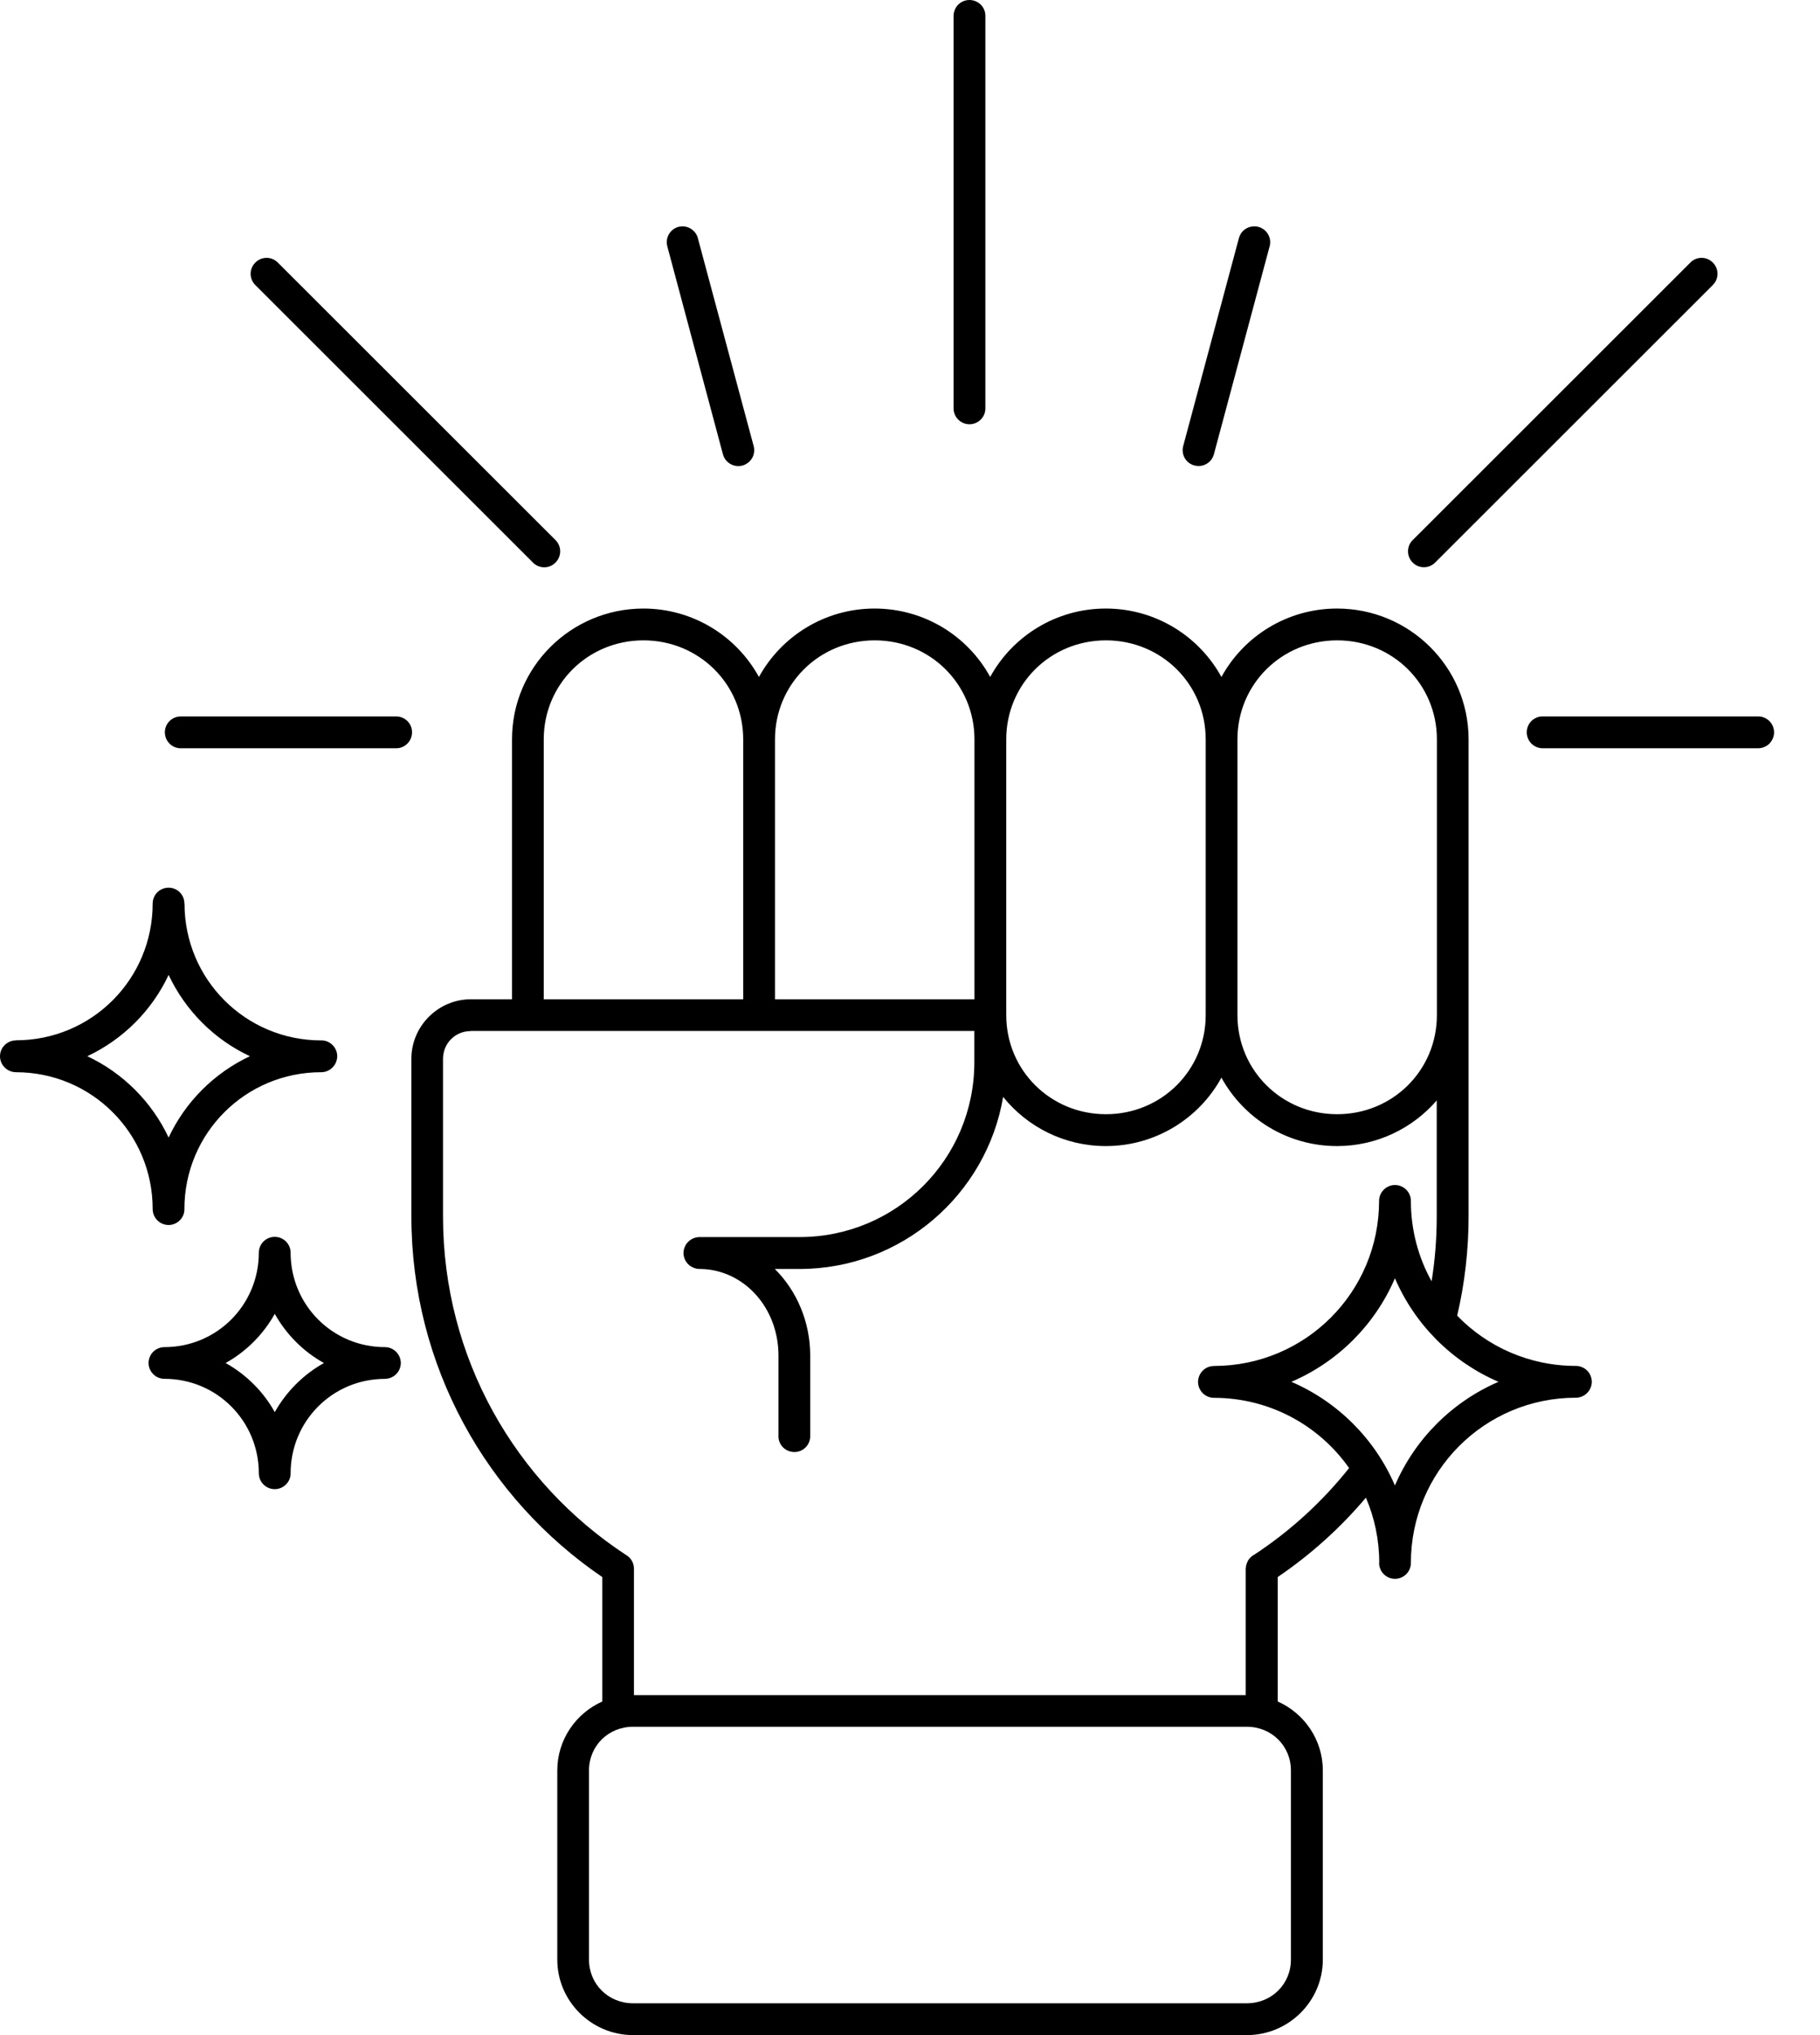 <svg width="34" height="38" viewBox="0 0 34 38" fill="none" xmlns="http://www.w3.org/2000/svg">
<path d="M18.111 -0C18.032 -0 17.956 0.031 17.9 0.087C17.845 0.144 17.814 0.22 17.814 0.298V7.627C17.815 7.79 17.948 7.922 18.111 7.922C18.189 7.922 18.265 7.891 18.32 7.836C18.377 7.781 18.408 7.705 18.408 7.627V0.298C18.409 0.218 18.378 0.142 18.322 0.087C18.265 0.031 18.189 -0 18.111 -0ZM23.406 4.228C23.281 4.238 23.177 4.324 23.145 4.444L22.104 8.328C22.083 8.403 22.094 8.485 22.132 8.553C22.172 8.622 22.238 8.672 22.313 8.691C22.472 8.734 22.634 8.641 22.677 8.483L23.719 4.597V4.599C23.761 4.44 23.666 4.278 23.508 4.236C23.474 4.227 23.44 4.225 23.406 4.228ZM12.725 4.228C12.709 4.229 12.691 4.232 12.675 4.236C12.517 4.279 12.424 4.441 12.466 4.599L13.506 8.485V8.484C13.549 8.642 13.711 8.734 13.87 8.693C13.945 8.672 14.011 8.622 14.051 8.553C14.089 8.485 14.1 8.405 14.079 8.328L13.036 4.444H13.037C12.998 4.308 12.868 4.216 12.725 4.228ZM4.947 4.817C4.88 4.824 4.818 4.854 4.77 4.903C4.714 4.958 4.682 5.034 4.682 5.112C4.682 5.192 4.714 5.268 4.77 5.323L9.957 10.505L9.958 10.507C10.013 10.562 10.089 10.593 10.169 10.593C10.248 10.593 10.323 10.56 10.378 10.504C10.494 10.388 10.494 10.201 10.378 10.085L5.19 4.903C5.126 4.838 5.037 4.806 4.947 4.817ZM31.754 4.817C31.687 4.824 31.625 4.854 31.578 4.903L26.391 10.085H26.39C26.275 10.201 26.275 10.388 26.39 10.504C26.505 10.62 26.692 10.621 26.808 10.507L31.995 5.325L31.996 5.323C32.053 5.268 32.084 5.192 32.085 5.114C32.085 5.035 32.054 4.958 31.998 4.903C31.934 4.838 31.845 4.806 31.754 4.817ZM12.021 11.363C10.666 11.363 9.565 12.456 9.565 13.805V18.659H8.796C8.186 18.659 7.685 19.16 7.685 19.77V22.709C7.685 25.513 9.097 27.982 11.252 29.448V31.771C10.758 31.991 10.411 32.485 10.411 33.058V36.591C10.411 37.367 11.048 38 11.827 38H23.296C24.074 38 24.712 37.367 24.712 36.591V33.058C24.712 32.485 24.365 31.991 23.87 31.771V29.447C24.485 29.029 25.039 28.531 25.517 27.965C25.677 28.338 25.766 28.75 25.766 29.182L25.763 29.185C25.765 29.347 25.895 29.479 26.058 29.481C26.223 29.481 26.357 29.349 26.357 29.185C26.357 27.478 27.733 26.099 29.44 26.099C29.603 26.098 29.735 25.965 29.737 25.804C29.737 25.725 29.706 25.649 29.651 25.593C29.594 25.537 29.519 25.505 29.44 25.505C28.569 25.505 27.782 25.146 27.222 24.567C27.362 23.97 27.435 23.349 27.435 22.709V13.805C27.435 12.456 26.333 11.363 24.978 11.363C24.047 11.363 23.234 11.88 22.818 12.641C22.401 11.88 21.589 11.363 20.658 11.363C19.727 11.363 18.915 11.88 18.498 12.64C18.081 11.878 17.269 11.363 16.338 11.363C15.408 11.363 14.596 11.88 14.178 12.641C13.761 11.88 12.949 11.363 12.019 11.363L12.021 11.363ZM12.021 11.957C13.059 11.957 13.884 12.777 13.884 13.805V18.659H10.158V13.805C10.158 12.777 10.982 11.957 12.021 11.957ZM16.341 11.957C17.379 11.957 18.204 12.777 18.204 13.805V18.659H14.478V13.805C14.478 12.777 15.303 11.957 16.341 11.957ZM20.661 11.957C21.698 11.957 22.524 12.777 22.524 13.805V18.955C22.524 19.984 21.698 20.805 20.661 20.805C19.623 20.805 18.798 19.984 18.798 18.955V13.805C18.798 12.777 19.622 11.957 20.661 11.957ZM24.98 11.957C26.018 11.957 26.843 12.777 26.843 13.805V18.955C26.843 19.984 26.019 20.805 24.98 20.805C23.943 20.805 23.117 19.984 23.117 18.955V13.805C23.117 12.777 23.943 11.957 24.98 11.957ZM3.377 13.378H3.376C3.212 13.378 3.079 13.511 3.08 13.675C3.08 13.838 3.212 13.972 3.376 13.972H7.402C7.565 13.972 7.697 13.838 7.697 13.675C7.699 13.511 7.566 13.378 7.402 13.378H3.377ZM28.82 13.378H28.819C28.74 13.376 28.665 13.408 28.608 13.464C28.553 13.52 28.521 13.596 28.522 13.675C28.522 13.753 28.553 13.829 28.61 13.886C28.665 13.94 28.74 13.972 28.819 13.972H32.843C32.922 13.972 32.998 13.94 33.054 13.886C33.109 13.829 33.142 13.753 33.142 13.675C33.142 13.596 33.111 13.52 33.054 13.464C32.998 13.408 32.922 13.376 32.843 13.378H28.82ZM3.15 16.575C3.071 16.575 2.996 16.606 2.939 16.661C2.884 16.716 2.853 16.792 2.852 16.871C2.852 18.285 1.712 19.425 0.297 19.425V19.427C0.218 19.427 0.143 19.458 0.086 19.515C0.031 19.569 0 19.645 0 19.724C0.001 19.887 0.134 20.019 0.297 20.021C1.712 20.021 2.852 21.161 2.852 22.575C2.852 22.654 2.883 22.73 2.939 22.786C2.996 22.843 3.071 22.874 3.15 22.874C3.229 22.874 3.304 22.841 3.359 22.786C3.416 22.73 3.447 22.654 3.445 22.575C3.445 21.161 4.585 20.021 6 20.021H6.002C6.08 20.021 6.156 19.989 6.211 19.933C6.267 19.878 6.298 19.802 6.3 19.724C6.3 19.645 6.269 19.569 6.212 19.513C6.156 19.457 6.08 19.425 6.002 19.427C4.587 19.427 3.447 18.287 3.447 16.872L3.445 16.871C3.445 16.707 3.313 16.575 3.15 16.575ZM3.15 18.204C3.463 18.87 4.002 19.411 4.669 19.722C4.002 20.035 3.462 20.574 3.15 21.241C2.837 20.574 2.296 20.035 1.631 19.722C2.298 19.409 2.838 18.87 3.15 18.204ZM8.794 19.25H18.202V19.834C18.202 21.64 16.745 23.099 14.937 23.099H13.065C13.037 23.099 13.007 23.104 12.98 23.113C12.977 23.114 12.973 23.116 12.97 23.116C12.944 23.125 12.919 23.138 12.897 23.153C12.894 23.156 12.891 23.157 12.887 23.16C12.866 23.177 12.847 23.196 12.83 23.217C12.827 23.221 12.824 23.226 12.821 23.229C12.806 23.251 12.795 23.275 12.786 23.3C12.784 23.304 12.783 23.307 12.781 23.312C12.774 23.338 12.769 23.367 12.768 23.396C12.768 23.424 12.772 23.453 12.781 23.479C12.783 23.484 12.783 23.487 12.784 23.491C12.793 23.517 12.805 23.54 12.821 23.563C12.824 23.567 12.827 23.572 12.83 23.576C12.847 23.597 12.864 23.616 12.885 23.632C12.89 23.635 12.894 23.638 12.899 23.641C12.921 23.656 12.944 23.668 12.97 23.677C12.974 23.678 12.977 23.68 12.982 23.681C13.008 23.69 13.037 23.695 13.065 23.695H13.103C13.898 23.717 14.543 24.415 14.543 25.314V26.815H14.542C14.542 26.895 14.573 26.971 14.629 27.027C14.686 27.082 14.761 27.113 14.84 27.113C15.005 27.113 15.137 26.98 15.136 26.815V25.314C15.136 24.679 14.883 24.101 14.475 23.695H14.935C16.843 23.695 18.431 22.304 18.74 20.482C19.191 21.042 19.883 21.4 20.658 21.4C21.588 21.4 22.402 20.883 22.818 20.122C23.235 20.883 24.047 21.4 24.977 21.4C25.721 21.4 26.389 21.069 26.84 20.548V22.71C26.84 23.125 26.808 23.53 26.744 23.925C26.497 23.481 26.357 22.969 26.357 22.424V22.422C26.357 22.259 26.223 22.127 26.058 22.127C25.896 22.129 25.764 22.261 25.763 22.422C25.763 24.13 24.384 25.506 22.677 25.506V25.507C22.598 25.507 22.522 25.538 22.467 25.595C22.412 25.651 22.381 25.727 22.381 25.806C22.383 25.967 22.513 26.099 22.677 26.101C23.722 26.101 24.645 26.619 25.203 27.412C24.701 28.043 24.1 28.592 23.422 29.036V29.034C23.376 29.061 23.339 29.098 23.312 29.144V29.145C23.305 29.159 23.299 29.172 23.294 29.186C23.293 29.186 23.293 29.187 23.293 29.187C23.288 29.201 23.284 29.214 23.281 29.227C23.281 29.23 23.279 29.233 23.279 29.236C23.276 29.248 23.275 29.26 23.275 29.27C23.273 29.275 23.273 29.278 23.273 29.282C23.273 29.285 23.272 29.29 23.272 29.293V31.653H11.843V29.293H11.845C11.845 29.288 11.843 29.284 11.843 29.278C11.839 29.175 11.781 29.083 11.692 29.033C9.631 27.682 8.276 25.363 8.276 22.712V19.773C8.276 19.483 8.503 19.253 8.793 19.253L8.794 19.25ZM5.132 23.095C4.969 23.095 4.836 23.227 4.835 23.39C4.835 24.367 4.05 25.154 3.073 25.154C2.994 25.154 2.919 25.185 2.862 25.241C2.807 25.296 2.776 25.372 2.775 25.451C2.776 25.529 2.807 25.605 2.864 25.66C2.919 25.716 2.994 25.746 3.073 25.746C4.05 25.746 4.835 26.533 4.835 27.51V27.511C4.836 27.674 4.969 27.806 5.132 27.806C5.211 27.806 5.286 27.775 5.341 27.72C5.398 27.665 5.429 27.59 5.429 27.511C5.429 26.534 6.214 25.747 7.191 25.747V25.746C7.354 25.746 7.486 25.614 7.488 25.451C7.486 25.287 7.354 25.155 7.191 25.154C6.214 25.154 5.429 24.367 5.429 23.39C5.429 23.227 5.295 23.095 5.132 23.095ZM26.059 23.868C26.432 24.735 27.127 25.43 27.994 25.802C27.127 26.175 26.432 26.871 26.059 27.738C25.687 26.871 24.991 26.175 24.125 25.802C24.992 25.43 25.688 24.735 26.059 23.868ZM5.133 24.533C5.349 24.918 5.666 25.237 6.052 25.451C5.668 25.665 5.349 25.984 5.133 26.368C4.92 25.984 4.599 25.665 4.215 25.451C4.599 25.237 4.918 24.918 5.133 24.533ZM11.825 32.243H23.294C23.756 32.243 24.116 32.603 24.116 33.058V36.591C24.116 37.047 23.756 37.406 23.294 37.406H11.825C11.364 37.406 11.003 37.047 11.003 36.591V33.058C11.003 32.603 11.363 32.243 11.825 32.243Z" fill="black"/>
</svg>
